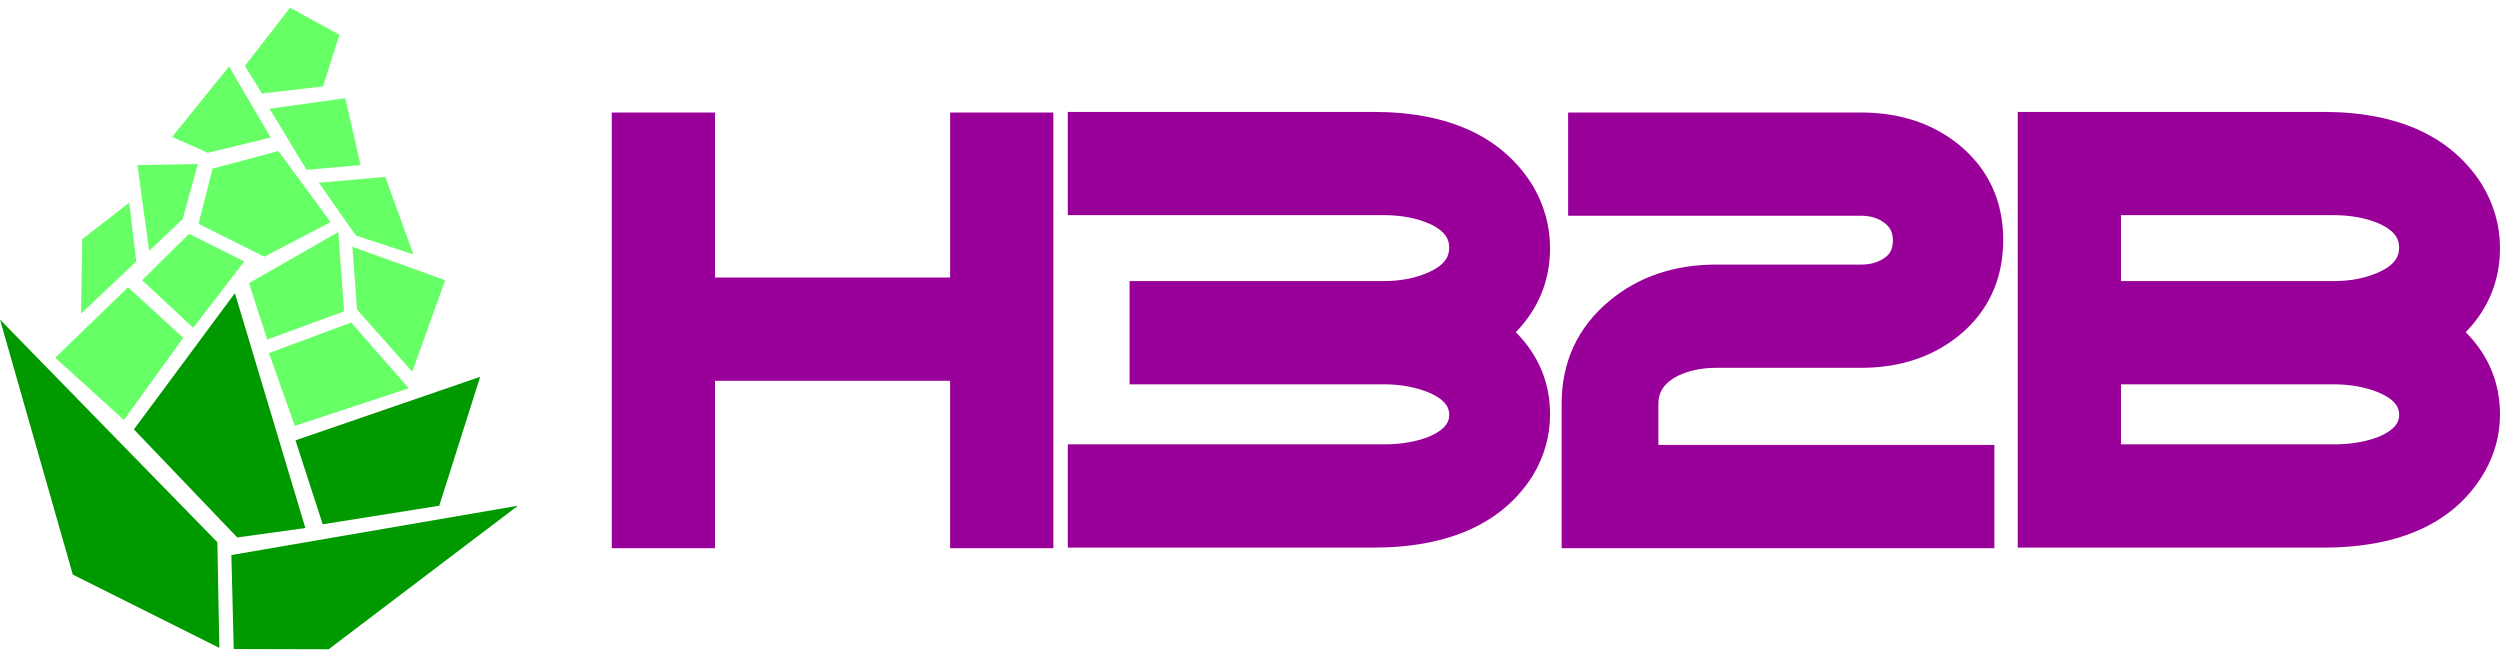 <svg height="657" viewBox="4.395 4.198 1510.605 387.628" width="2500" xmlns="http://www.w3.org/2000/svg"><path d="m640.874 330.762h-62.38v-101.155h-142.058v101.153h-62.386v-263.261h62.386v99.724h142.06v-99.724h62.38zm193.255-.354h-184.525v-62.387h190.936c10.266 0 19.417-1.547 27.201-4.598 12.305-5.242 12.306-11.008 12.306-13.183 0-2.275-.001-8.313-12.368-13.566-8.004-3.272-17.134-4.933-27.139-4.933h-153.619v-62.381h153.617c10.356 0 19.613-1.848 27.513-5.491 10.633-4.891 11.995-10.469 11.995-14.784 0-4.133-1.354-9.499-11.894-14.378-7.938-3.44-17.229-5.185-27.614-5.185h-190.934v-62.381h184.525c45.771 0 78.231 15.021 96.484 44.646l.131.219c6.811 11.713 10.264 24.31 10.264 37.44 0 19.516-6.954 36.562-20.697 50.813 13.743 13.847 20.697 30.493 20.697 49.624 0 12.926-3.471 25.312-10.313 36.812l-.146.234c-18.259 28.851-50.699 43.479-96.42 43.479zm375.357.354h-261.488v-87.289c0-25.328 9.723-46.25 28.898-62.186 17.44-14.528 39.127-21.898 64.444-21.898h87.618c5.906 0 10.702-1.443 14.661-4.413 2.116-1.586 4.545-4.176 4.545-10.164 0-4.536-1.468-7.722-4.758-10.332-3.912-3.093-8.643-4.601-14.448-4.601h-177.041v-62.38h177.043c23.396 0 43.378 6.629 59.396 19.705 17.582 14.57 26.469 33.817 26.469 57.254 0 23.682-8.887 43.05-26.413 57.565-16.063 13.119-36.047 19.748-59.45 19.748h-87.618c-9.558 0-17.943 1.949-24.932 5.797-6.875 4.132-9.944 9.043-9.944 15.904v24.907h203.021v62.382h-.003zm198.636-.353h-184.525v-263.268h184.525c44.979 0 77.168 14.608 95.674 43.419l.109.175c7.361 12 11.095 25.024 11.095 38.71 0 19.516-6.952 36.561-20.695 50.813 13.744 13.848 20.695 30.494 20.695 49.625 0 12.146-3.071 23.744-9.129 34.477-17.543 30.578-50.419 46.049-97.749 46.049zm-122.139-62.388h128.549c10.267 0 19.417-1.547 27.2-4.599 12.306-5.237 12.306-11.006 12.306-13.181 0-2.275-.001-8.315-12.367-13.565-8.004-3.272-17.134-4.934-27.139-4.934h-128.549zm0-98.658h128.549c10.355 0 19.612-1.847 27.511-5.491 10.633-4.891 11.995-10.471 11.995-14.786 0-4.133-1.354-9.499-11.896-14.378-7.936-3.44-17.225-5.185-27.61-5.185h-128.549z" fill="#909"/><path d="m136.94 391.02-88.566-44.327-43.979-154.079 131.34 134.544zm10.808-66.762-62.45-65.287 61.033-82.324 42.58 141.935zm35.18-58.67 16.459 50.715 70.427-11.205 24.717-77.893zm-38.726 69.316 1.419 56.776 57.357.146 114.382-86.726z" fill="#090"/><path d="m37.751 215.68 41.515 37.611 35.838-49.675-33.354-30.517zm129.16-2.839 15.613 44.001 68.836-22.708-34.771-39.743zm-76.646-43.999 30.871 28.742 30.871-40.095-33.354-16.679zm64.582 1.774 10.999 34.066 46.484-17.035-3.55-47.902zm62.449-22 2.84 37.967 33.352 37.612 19.873-55.353zm-92.966-13.838 39.741 19.87 40.098-20.934-31.583-42.936-39.739 10.644zm-36.904-35.484 7.098 51.806 20.226-19.16 9.227-33.359zm-4.967 22.711 4.259 35.484-33.355 31.576.71-45.062zm114.611-12.066 22.355 31.935 34.776 11.354-17.033-46.836zm-88.707-27.681 34.419-42.577 25.193 42.937-37.967 9.221zm58.901-17.029 22.355 36.904 32.647-2.839-9.227-40.451zm-14.902-25.902 10.29 16.677 36.906-4.259 9.933-31.225-29.807-16.322z" fill="#6f6"/></svg>